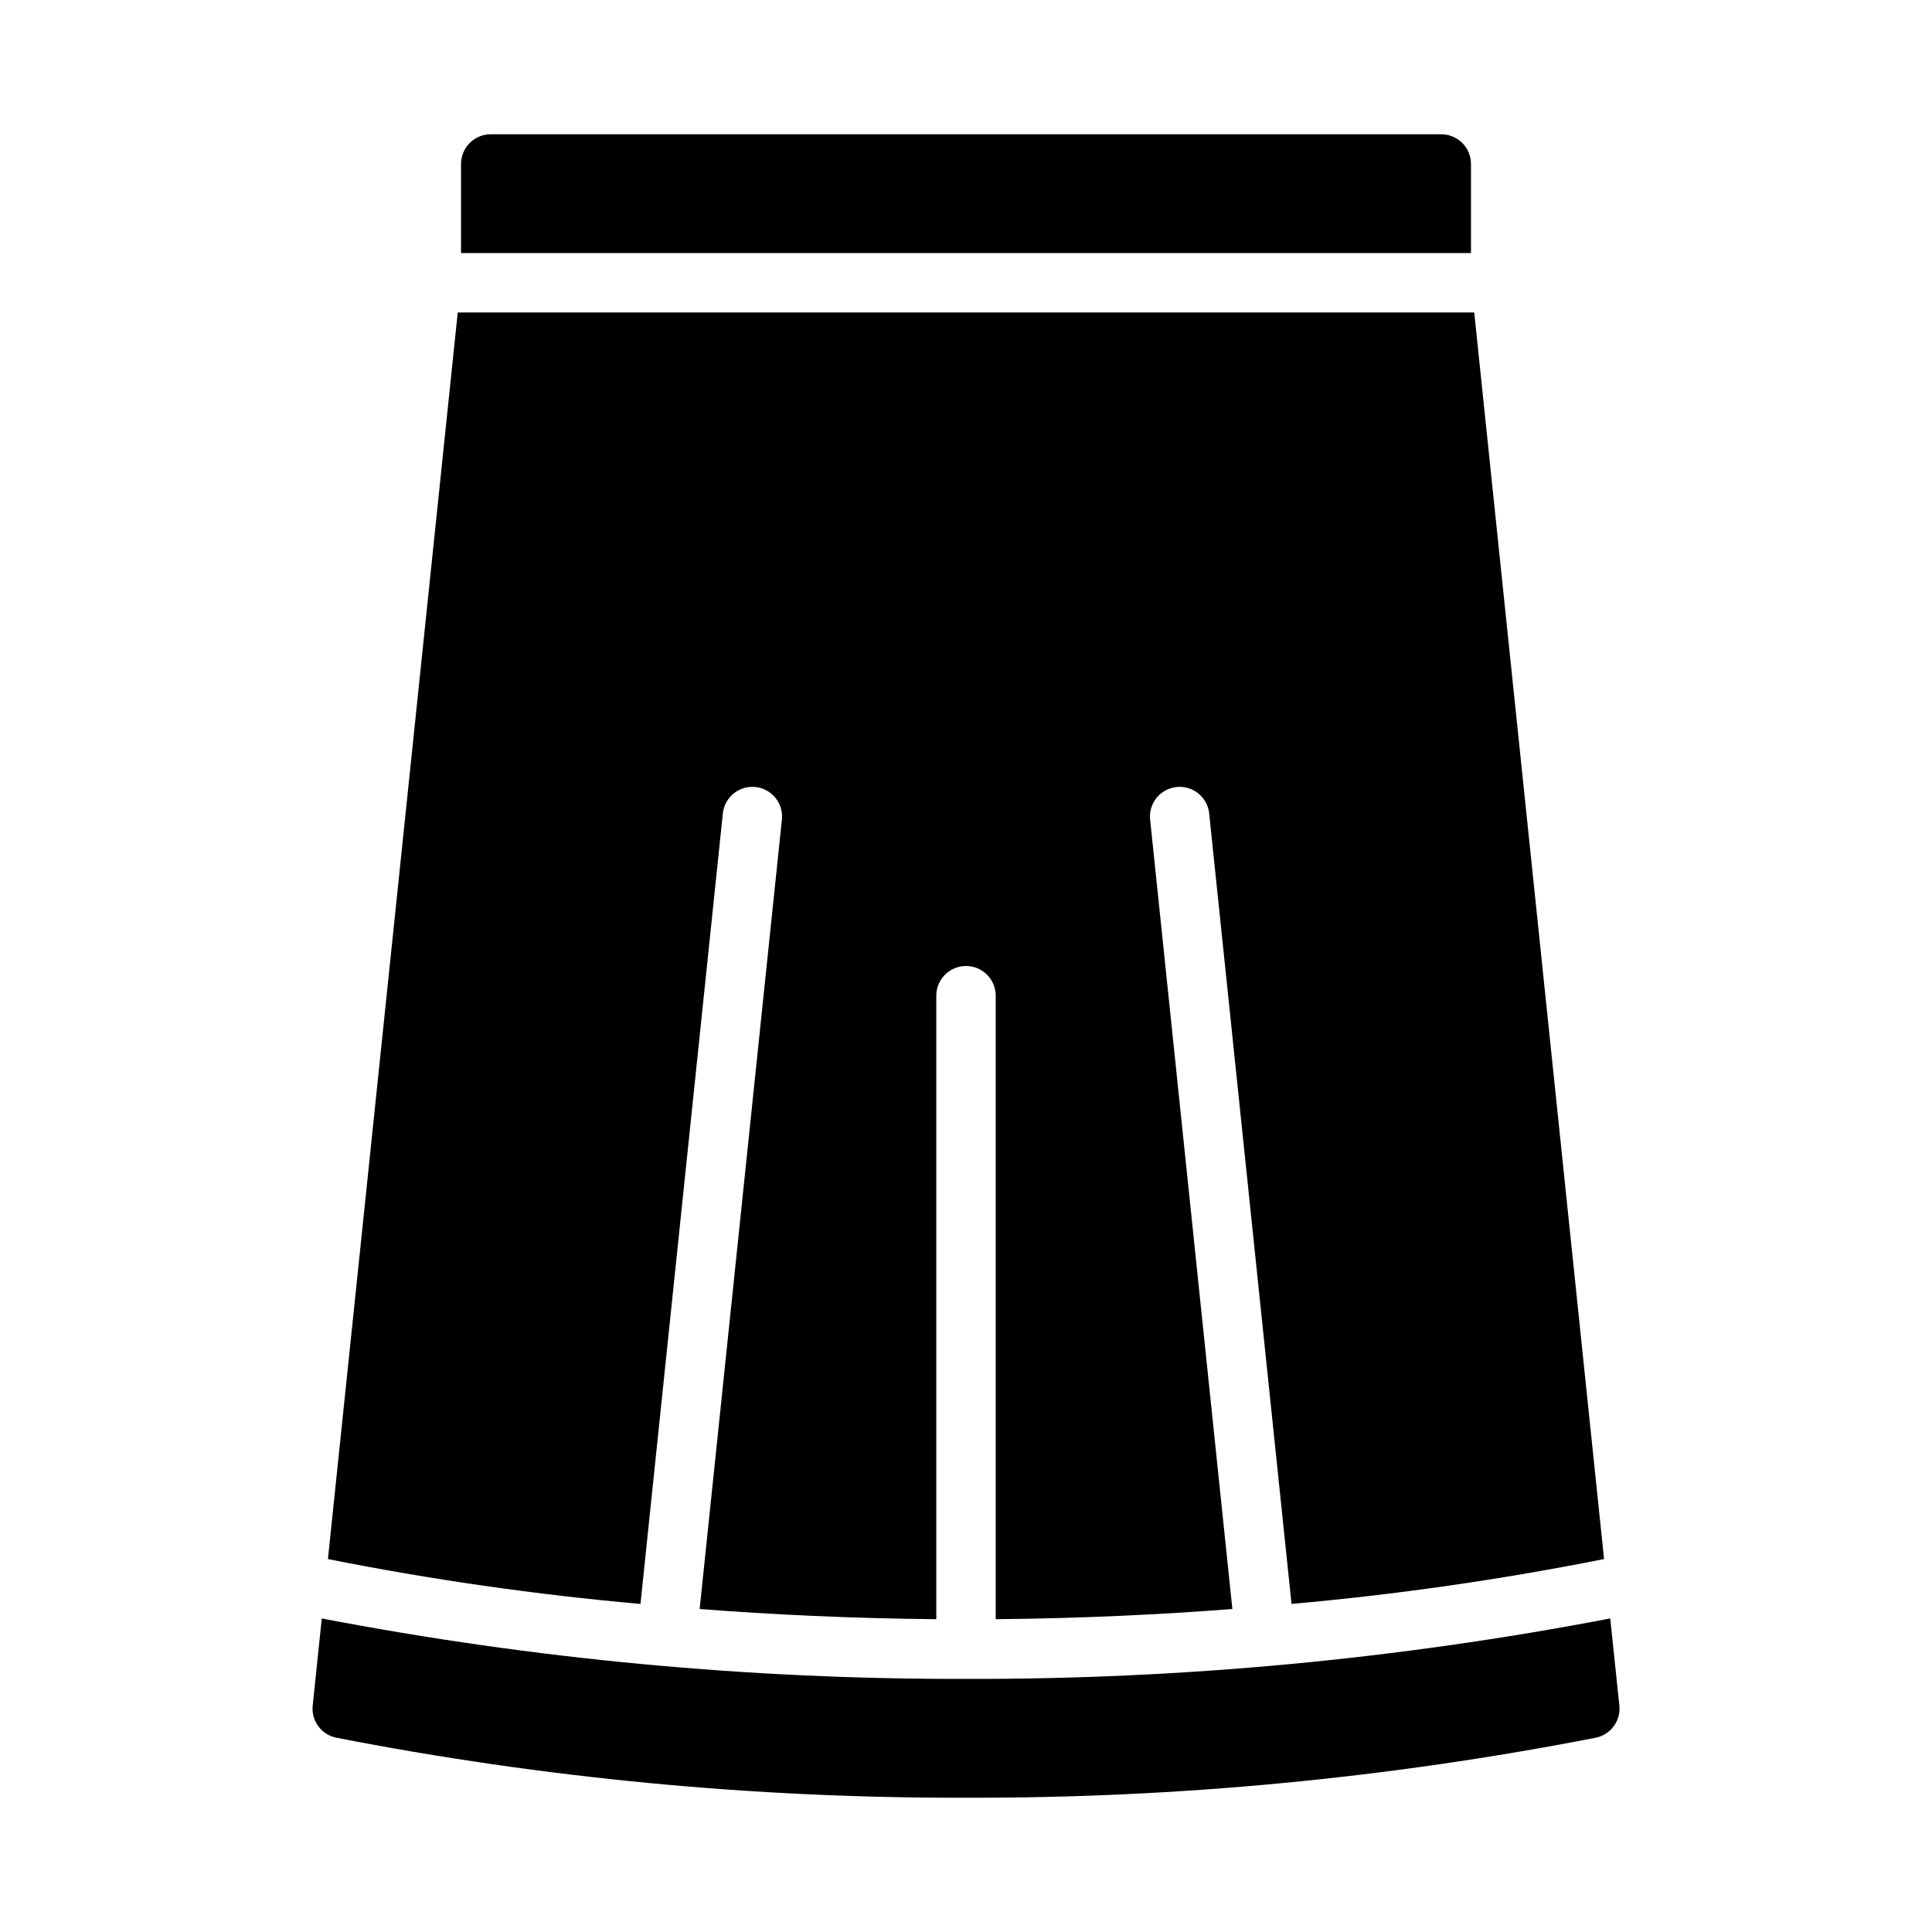 <?xml version="1.0" encoding="UTF-8"?>
<!-- Uploaded to: SVG Repo, www.svgrepo.com, Generator: SVG Repo Mixer Tools -->
<svg fill="#000000" width="800px" height="800px" version="1.1" viewBox="144 144 512 512" xmlns="http://www.w3.org/2000/svg">
 <path d="m313.73 569.06c-27.801-2.469-55.449-6.438-82.824-11.891l34.402-330.36h269.38l34.406 330.35 0.004 0.004c-27.375 5.453-55.027 9.422-82.828 11.891l-21.801-209.23c-0.152-2.125-1.164-4.094-2.797-5.465-1.633-1.367-3.75-2.012-5.867-1.793-2.117 0.223-4.059 1.289-5.375 2.965-1.316 1.676-1.898 3.812-1.609 5.922l21.77 208.95c-19.059 1.473-40.16 2.496-62.715 2.699v-165.23c0-4.348-3.523-7.871-7.871-7.871s-7.875 3.523-7.875 7.871v165.23c-22.555-0.203-43.656-1.227-62.715-2.699l21.77-208.95h0.004c0.285-2.113-0.297-4.246-1.613-5.922-1.316-1.676-3.254-2.746-5.375-2.965-2.117-0.223-4.234 0.426-5.867 1.793-1.633 1.367-2.641 3.34-2.797 5.465zm257 3.844h0.004c-56.27 10.785-113.44 16.152-170.73 16.023-57.293 0.129-114.47-5.238-170.73-16.02l-2.402 23.078h-0.004c-0.418 3.977 2.215 7.637 6.121 8.5 55.02 10.738 110.96 16.074 167.02 15.93 56.059 0.145 112-5.191 167.02-15.93 3.902-0.867 6.535-4.527 6.117-8.504zm-36.906-385.45c0-2.086-0.832-4.09-2.309-5.566-1.477-1.477-3.477-2.305-5.566-2.305h-251.9c-4.348 0-7.871 3.523-7.871 7.871v23.617h267.65z"/>
</svg>